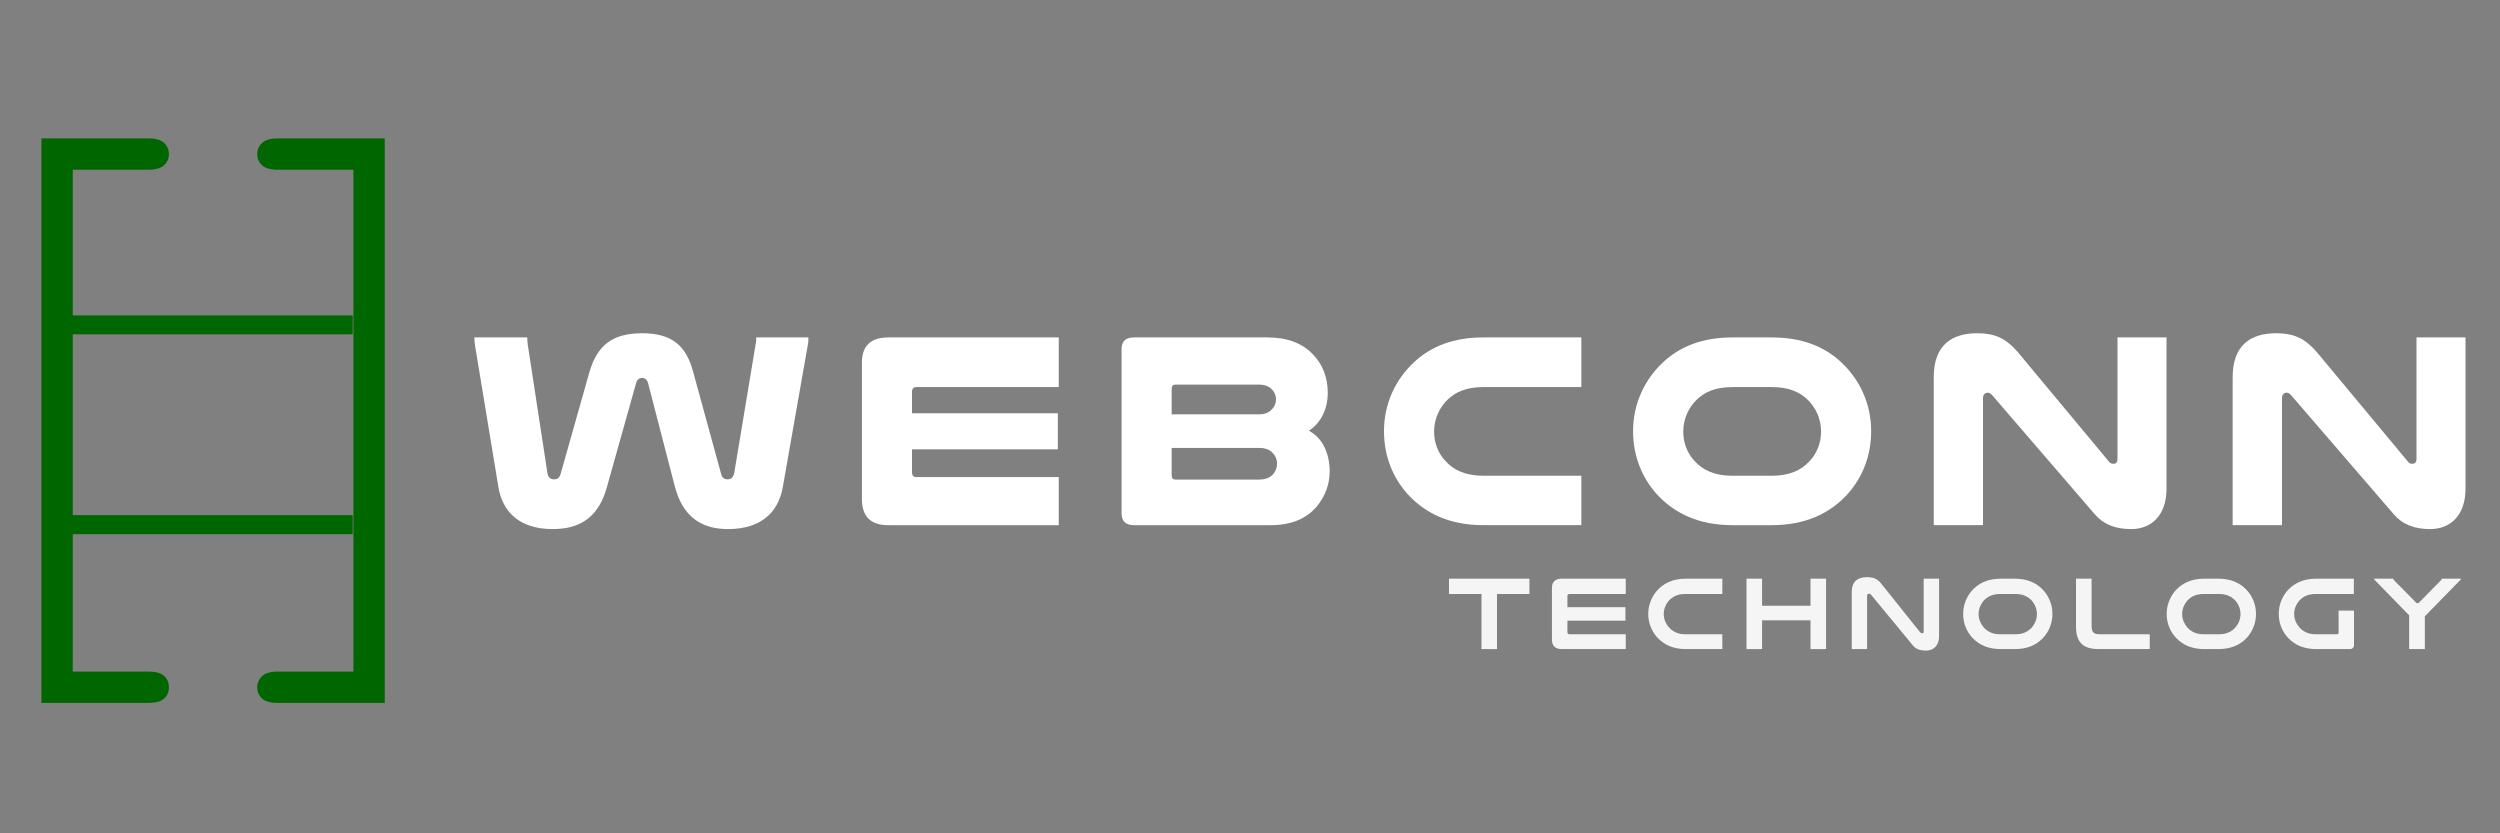 <?xml version="1.0" encoding="UTF-8"?>
<!DOCTYPE svg PUBLIC "-//W3C//DTD SVG 1.1//EN" "http://www.w3.org/Graphics/SVG/1.1/DTD/svg11.dtd">
<!-- Creator: CorelDRAW 2020 (64-Bit Evaluation Version) -->
<svg xmlns="http://www.w3.org/2000/svg" xml:space="preserve" width="300px" height="100px" version="1.1" style="shape-rendering:geometricPrecision; text-rendering:geometricPrecision; image-rendering:optimizeQuality; fill-rule:evenodd; clip-rule:evenodd"
viewBox="0 0 300 100"
 xmlns:xlink="http://www.w3.org/1999/xlink"
 xmlns:xodm="http://www.corel.com/coreldraw/odm/2003">
 <rect x="0" y="0" width="300" height="100" fill="#808080" stroke="none"/>
 <defs>
  <style type="text/css">
   <![CDATA[
    .fil1 {fill:#006600}
    .fil0 {fill:#006600;fill-rule:nonzero}
    .fil3 {fill:whitesmoke;fill-rule:nonzero}
    .fil2 {fill:white;fill-rule:nonzero}
   ]]>
  </style>
 </defs>
 <g id="Layer_x0020_1">
  <path class="fil0" d="M8.73 20.37l0 60.22 9.07 0c0.88,0 1.51,0.17 1.89,0.52 0.38,0.34 0.58,0.8 0.58,1.36 0,0.57 -0.2,1.03 -0.58,1.36 -0.38,0.35 -1.01,0.52 -1.89,0.52l-12.83 0 0 -67.74 12.83 0c0.88,0 1.51,0.18 1.89,0.54 0.38,0.35 0.58,0.81 0.58,1.35 0,0.54 -0.2,0.98 -0.58,1.33 -0.38,0.36 -1.01,0.54 -1.89,0.54l-9.07 0z"/>
  <path id="1" class="fil0" d="M42.41 80.59l0 -60.22 -9.07 0c-0.88,0 -1.51,-0.18 -1.89,-0.54 -0.38,-0.35 -0.58,-0.79 -0.58,-1.33 0,-0.54 0.2,-1 0.58,-1.35 0.38,-0.36 1.01,-0.54 1.89,-0.54l12.83 0 0 67.74 -12.83 0c-0.88,0 -1.51,-0.17 -1.89,-0.52 -0.38,-0.33 -0.58,-0.79 -0.58,-1.36 0,-0.53 0.2,-0.97 0.58,-1.34 0.38,-0.35 1.01,-0.54 1.89,-0.54l9.07 0z"/>
  <polygon id="2" class="fil1" points="7.83,61.82 42.32,61.82 42.32,64.1 7.83,64.1 "/>
  <polygon id="3" class="fil1" points="7.83,37.85 42.32,37.85 42.32,40.12 7.83,40.12 "/>
  <path class="fil2" d="M77.05 45.35c0.37,0 0.63,0.24 0.73,0.67l3.22 12.43c0.9,3.37 2.99,5.04 6.35,5.04 4.02,0 6.04,-2.04 6.58,-5l2.98 -16.94c0.1,-0.5 0.1,-0.7 0.1,-1.06l-6.27 0c0,0.23 0.03,0.5 -0.07,0.86l-2.56 15.4c-0.1,0.5 -0.36,0.77 -0.8,0.77 -0.39,0 -0.66,-0.17 -0.79,-0.7l-3.36 -12.27c-0.83,-3.06 -2.52,-4.56 -6.11,-4.56 -3.62,0 -5.41,1.5 -6.34,4.73l-3.42 12.1c-0.14,0.53 -0.4,0.7 -0.8,0.7 -0.47,0 -0.73,-0.27 -0.8,-0.77l-2.36 -15.4c-0.03,-0.3 -0.06,-0.63 -0.06,-0.86l-6.35 0c0,0.3 0.04,0.63 0.1,1.06l2.79 16.9c0.47,2.87 2.43,5.04 6.51,5.04 3.46,0 5.55,-1.57 6.51,-5.04l3.49 -12.43c0.1,-0.43 0.37,-0.67 0.73,-0.67z"/>
  <path id="1" class="fil2" d="M106.62 40.49c-2.13,0 -3.19,1 -3.19,3.03l0 16.37c0,2.1 1.06,3.13 3.15,3.13l20.47 0 0 -5.77 -17.08 0c-0.36,0 -0.53,-0.2 -0.53,-0.6l0 -2.73 17.5 0 0 -4.33 -17.5 0 0 -2.57c0,-0.37 0.17,-0.57 0.53,-0.57l17.08 0 0 -5.96 -20.43 0z"/>
  <path id="2" class="fil2" d="M136.08 40.49c-1,0 -1.49,0.46 -1.49,1.4l0 19.7c0,0.96 0.49,1.43 1.49,1.43l16.38 0c2.65,0 4.38,-0.87 5.54,-2.23 0.97,-1.17 1.56,-2.6 1.56,-4.2 0,-2.1 -0.79,-4 -2.49,-4.9 1.46,-0.97 2.26,-2.6 2.26,-4.57 0,-1.9 -0.66,-3.4 -1.69,-4.5 -1.3,-1.43 -3.16,-2.13 -5.52,-2.13l-16.04 0zm4.52 13.26l10.43 0c0.9,0 1.36,0.24 1.73,0.64 0.33,0.36 0.49,0.8 0.49,1.23 0,0.47 -0.16,0.9 -0.46,1.27 -0.37,0.4 -0.86,0.66 -1.76,0.66l-9.97 0c-0.3,0 -0.46,-0.16 -0.46,-0.5l0 -3.3zm0 -4.03l0 -3.07c0,-0.33 0.16,-0.5 0.46,-0.5l10 0c0.83,0 1.3,0.27 1.66,0.67 0.27,0.33 0.4,0.7 0.4,1.1 0,0.4 -0.13,0.77 -0.4,1.1 -0.36,0.43 -0.83,0.7 -1.66,0.7l-10.46 0z"/>
  <path id="3" class="fil2" d="M189.76 57.09l-11.76 0c-2.12,0 -3.55,-0.67 -4.52,-1.74 -0.89,-0.93 -1.39,-2.2 -1.39,-3.56 0,-1.5 0.63,-2.9 1.66,-3.87 0.96,-0.9 2.23,-1.47 4.25,-1.47l11.76 0 0 -5.96 -11.76 0c-3.62,0 -6.31,1.1 -8.3,2.96 -2.26,2.1 -3.62,5 -3.62,8.3 0,2.97 1.06,5.6 2.89,7.6 2.09,2.27 5.01,3.67 9.03,3.67l11.76 0 0 -5.93z"/>
  <path id="4" class="fil2" d="M212.61 63.02c4.02,0 6.95,-1.4 9.04,-3.67 1.83,-2 2.89,-4.63 2.89,-7.6 0,-3.3 -1.36,-6.2 -3.62,-8.3 -1.99,-1.86 -4.68,-2.96 -8.31,-2.96l-4.71 0c-3.62,0 -6.31,1.1 -8.31,2.96 -2.25,2.1 -3.62,5 -3.62,8.3 0,2.97 1.07,5.6 2.89,7.6 2.1,2.27 5.02,3.67 9.04,3.67l4.71 0zm0 -16.57c2.03,0 3.29,0.57 4.26,1.47 1.03,0.97 1.66,2.37 1.66,3.87 0,1.36 -0.5,2.63 -1.4,3.56 -0.96,1.07 -2.39,1.74 -4.52,1.74l-4.71 0c-2.13,0 -3.56,-0.67 -4.52,-1.74 -0.9,-0.93 -1.39,-2.2 -1.39,-3.56 0,-1.5 0.63,-2.9 1.66,-3.87 0.96,-0.9 2.22,-1.47 4.25,-1.47l4.71 0z"/>
  <path id="5" class="fil2" d="M259.98 40.49l-5.88 0 0 14.56c0,0.4 -0.16,0.6 -0.46,0.6 -0.23,0 -0.4,-0.03 -0.57,-0.26l-10.96 -13.17c-1.43,-1.63 -2.72,-2.23 -4.85,-2.23 -3.05,0 -5.21,1.43 -5.21,5.26l0 17.77 5.91 0 0 -15.27c0,-0.4 0.27,-0.63 0.57,-0.63 0.16,0 0.36,0.1 0.53,0.3l12.32 14.3c1.06,1.23 2.49,1.77 4.39,1.77 2.22,0 4.21,-1.47 4.21,-4.84l0 -18.16z"/>
  <path id="6" class="fil2" d="M295.86 40.49l-5.88 0 0 14.56c0,0.4 -0.17,0.6 -0.47,0.6 -0.23,0 -0.4,-0.03 -0.56,-0.26l-10.96 -13.17c-1.43,-1.63 -2.73,-2.23 -4.85,-2.23 -3.06,0 -5.22,1.43 -5.22,5.26l0 17.77 5.92 0 0 -15.27c0,-0.4 0.26,-0.63 0.56,-0.63 0.17,0 0.37,0.1 0.53,0.3l12.33 14.3c1.06,1.23 2.49,1.77 4.38,1.77 2.23,0 4.22,-1.47 4.22,-4.84l0 -18.16z"/>
  <polygon id="7" class="fil3" points="173.88,69.44 173.88,71.28 177.78,71.28 177.78,77.89 179.64,77.89 179.64,71.28 183.53,71.28 183.53,69.44 "/>
  <path id="8" class="fil3" d="M187.43 69.44c-0.8,0 -1.2,0.38 -1.2,1.14l0 6.14c0,0.79 0.4,1.17 1.19,1.17l7.67 0 0 -1.78 -6.75 0c-0.16,0 -0.25,-0.09 -0.25,-0.27l0 -1.36 6.96 0 0 -1.62 -6.96 0 0 -1.33c0,-0.16 0.09,-0.25 0.25,-0.25l6.75 0 0 -1.84 -7.66 0z"/>
  <path id="9" class="fil3" d="M197.79 73.67c0,1.14 0.44,2.15 1.15,2.9 0.79,0.81 1.86,1.32 3.36,1.32l4.38 0 0 -1.78 -4.5 0c-0.89,0 -1.51,-0.37 -1.94,-0.87 -0.37,-0.43 -0.59,-0.97 -0.59,-1.56 0,-0.59 0.21,-1.1 0.56,-1.54 0.44,-0.51 1.07,-0.86 1.97,-0.86l4.5 0 0 -1.84 -4.38 0c-1.6,0 -2.76,0.59 -3.55,1.54 -0.59,0.74 -0.96,1.65 -0.96,2.69z"/>
  <polygon id="10" class="fil3" points="217.26,69.44 217.26,72.69 211.45,72.69 211.45,69.44 209.58,69.44 209.58,77.89 211.45,77.89 211.45,74.44 217.26,74.44 217.26,77.89 219.13,77.89 219.13,69.44 "/>
  <path id="11" class="fil3" d="M232.69 69.44l-1.85 0 0 6.35c0,0.14 -0.06,0.2 -0.18,0.2 -0.09,0 -0.17,-0.03 -0.23,-0.1l-4.66 -5.83c-0.48,-0.6 -0.94,-0.8 -1.75,-0.8 -1.09,0 -1.81,0.52 -1.81,1.77l0 6.86 1.84 0 0 -6.41c0,-0.16 0.12,-0.24 0.25,-0.24 0.08,0 0.15,0.04 0.22,0.12l5.01 6.07c0.35,0.44 0.84,0.64 1.6,0.64 0.85,0 1.56,-0.56 1.56,-1.71l0 -6.92z"/>
  <path id="12" class="fil3" d="M235.58 73.67c0,1.14 0.43,2.15 1.14,2.9 0.79,0.81 1.86,1.32 3.36,1.32l1.7 0c1.51,0 2.58,-0.5 3.36,-1.31 0.71,-0.75 1.15,-1.77 1.15,-2.91 0,-1.04 -0.36,-1.95 -0.96,-2.69 -0.79,-0.95 -1.94,-1.54 -3.55,-1.54l-1.7 0c-1.6,0 -2.76,0.59 -3.54,1.54 -0.6,0.74 -0.96,1.65 -0.96,2.69zm6.32 -2.39c0.9,0 1.54,0.35 1.97,0.86 0.35,0.44 0.56,0.97 0.56,1.55 0,0.59 -0.22,1.13 -0.58,1.57 -0.44,0.5 -1.06,0.85 -1.95,0.85l-1.94 0c-0.88,0 -1.51,-0.35 -1.94,-0.85 -0.36,-0.44 -0.59,-0.98 -0.59,-1.57 0,-0.58 0.21,-1.11 0.56,-1.55 0.44,-0.51 1.07,-0.86 1.97,-0.86l1.94 0z"/>
  <path id="13" class="fil3" d="M257.97 77.89l0 -1.78 -5.98 0c-0.78,0 -1,-0.23 -1,-1.07l0 -5.6 -1.87 0 0 5.72c0,1.78 0.69,2.73 2.74,2.73l6.11 0z"/>
  <path id="14" class="fil3" d="M260 73.67c0,1.14 0.44,2.15 1.15,2.9 0.79,0.81 1.86,1.32 3.36,1.32l1.7 0c1.5,0 2.58,-0.5 3.36,-1.31 0.71,-0.75 1.15,-1.77 1.15,-2.91 0,-1.04 -0.36,-1.95 -0.96,-2.69 -0.79,-0.95 -1.95,-1.54 -3.55,-1.54l-1.7 0c-1.6,0 -2.76,0.59 -3.55,1.54 -0.59,0.74 -0.96,1.65 -0.96,2.69zm6.33 -2.39c0.9,0 1.53,0.35 1.97,0.86 0.35,0.44 0.56,0.97 0.56,1.55 0,0.59 -0.22,1.13 -0.59,1.57 -0.43,0.5 -1.05,0.85 -1.94,0.85l-1.94 0c-0.89,0 -1.51,-0.35 -1.94,-0.85 -0.36,-0.44 -0.59,-0.98 -0.59,-1.57 0,-0.58 0.21,-1.11 0.56,-1.55 0.44,-0.51 1.07,-0.86 1.97,-0.86l1.94 0z"/>
  <path id="15" class="fil3" d="M281.94 77.89c0.36,0 0.54,-0.17 0.54,-0.53l0 -4.09 -1.85 0 0 2.64c0,0.13 -0.06,0.2 -0.18,0.2l-2.62 0c-0.89,0 -1.51,-0.37 -1.94,-0.87 -0.36,-0.43 -0.59,-0.97 -0.59,-1.56 0,-0.59 0.21,-1.1 0.56,-1.54 0.44,-0.51 1.07,-0.86 1.97,-0.86l4.63 0 0 -1.84 -4.51 0c-1.6,0 -2.76,0.59 -3.55,1.54 -0.59,0.74 -0.95,1.65 -0.95,2.69 0,1.14 0.43,2.15 1.14,2.9 0.79,0.81 1.86,1.32 3.36,1.32l3.99 0z"/>
  <path id="16" class="fil3" d="M289.1 73.84l0 4.05 1.88 0 0 -3.93 4.13 -4.23c0.13,-0.14 0.18,-0.2 0.23,-0.29l-2.3 0c-0.04,0.09 -0.07,0.14 -0.21,0.28l-2.56 2.6c-0.03,0.05 -0.1,0.07 -0.16,0.07 -0.09,0 -0.13,-0.02 -0.17,-0.07l-2.56 -2.59c-0.09,-0.11 -0.17,-0.21 -0.21,-0.29l-2.31 0c0.03,0.08 0.12,0.18 0.23,0.29l4.01 4.11z"/>
 </g>
</svg>
